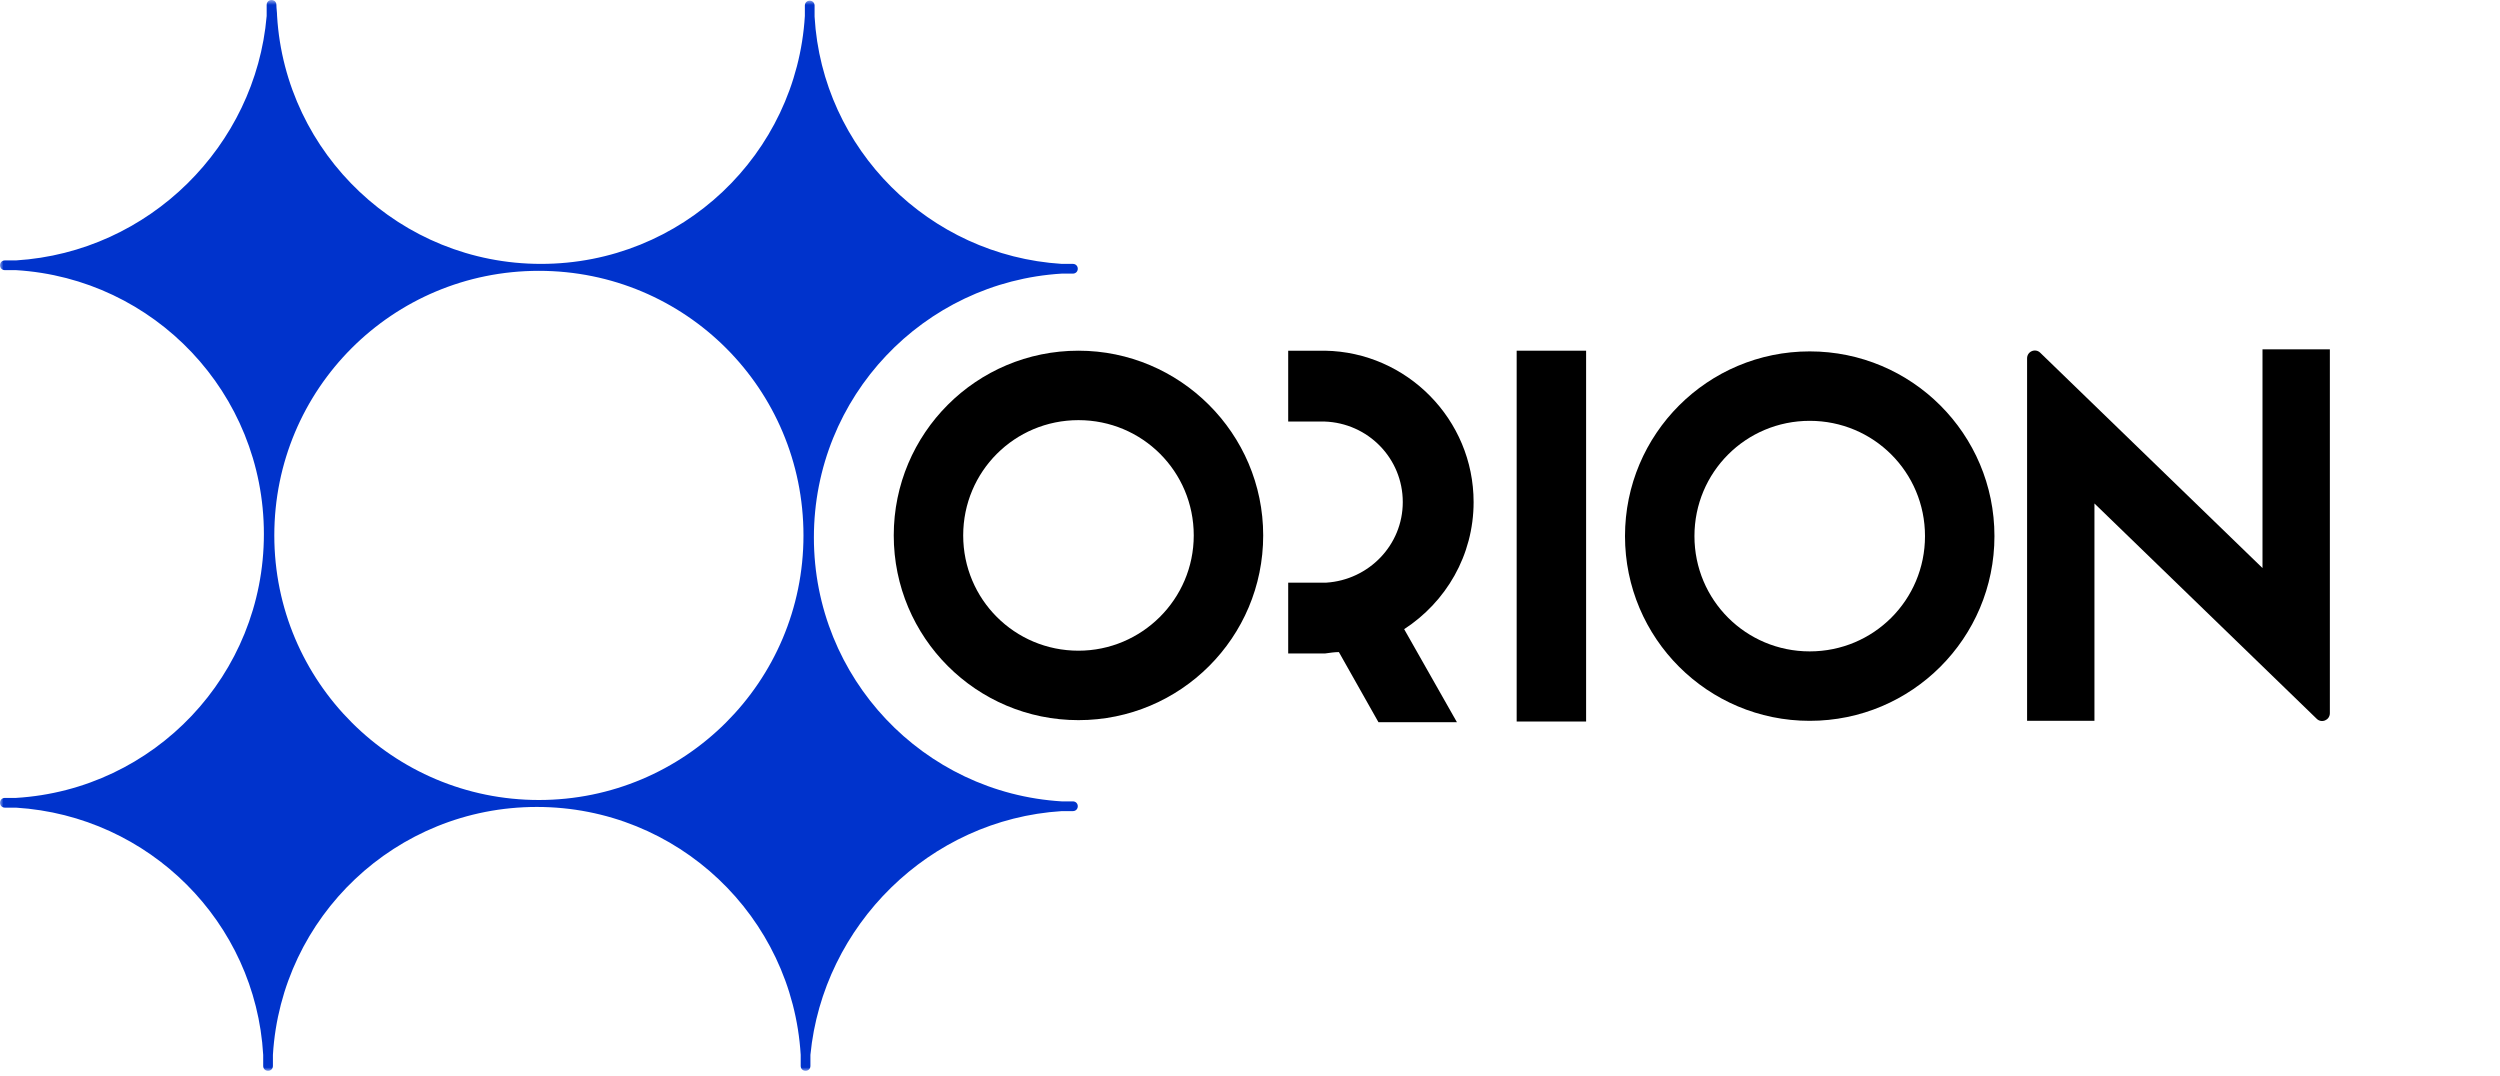 <?xml version="1.0" encoding="UTF-8"?>
<svg width="360px" height="155px" viewBox="0 0 360 155" version="1.1" xmlns="http://www.w3.org/2000/svg" xmlns:xlink="http://www.w3.org/1999/xlink">
    <!-- Generator: Sketch 46.2 (44496) - http://www.bohemiancoding.com/sketch -->
    <title>Page 1</title>
    <desc>Created with Sketch.</desc>
    <defs>
        <polygon id="path-1" points="0 155 359.9 155 359.9 0.8 0 0.8"></polygon>
    </defs>
    <g id="Feedback-for-Orionlabs.io-Homepage" stroke="none" stroke-width="1" fill="none" fill-rule="evenodd">
        <g id="Artboard-2" transform="translate(-19, -38)">
            <g id="Page-1" transform="translate(19, 37)">
                <g id="Group-16" transform="translate(0, 0.2)">
                    <path d="M325.8,51.2 L325.8,82.6 L293.8,51.6 C293.1,50.9 291.9,51.4 291.9,52.4 L291.9,104.6 L301.6,104.6 L301.6,73.3 L333.6,104.3 C334.3,105 335.5,104.5 335.5,103.5 L335.5,51.1 L325.8,51.1 L325.8,51.2 Z" id="Fill-7" fill="#000000"></path>
                    <path d="M155.3,94.5 C146.1,94.5 138.7,87.1 138.7,77.899 C138.7,68.7 146.1,61.3 155.3,61.3 C164.5,61.3 171.9,68.7 171.9,77.899 C171.9,87.1 164.4,94.5 155.3,94.5 M155.3,51.3 C140.6,51.3 128.7,63.2 128.7,77.899 C128.7,92.6 140.6,104.5 155.3,104.5 C170,104.5 181.9,92.6 181.9,77.899 C181.9,63.2 169.9,51.3 155.3,51.3" id="Fill-9" fill="#000000"></path>
                    <mask id="mask-2" fill="white">
                        <use xlink:href="#path-1"></use>
                    </mask>
                    <g id="Clip-12"></g>
                    <polygon id="Fill-11" fill="#000000" mask="url(#mask-2)" points="218.4 104.699 228.4 104.699 228.4 51.3 218.4 51.3"></polygon>
                    <path d="M192.8,94.7 L198.5,104.801 L209.8,104.801 L202.199,91.4 C208.199,87.501 212.199,80.801 212.199,73.1 C212.199,61.2 202.6,51.5 190.8,51.301 L185.6,51.301 L185.5,51.301 L185.5,61.5 L190.4,61.5 L190.699,61.5 C197,61.7 202,66.801 202,73.1 C202,79.301 197.1,84.301 191,84.7 L190.4,84.7 L185.5,84.7 L185.5,94.9 L190.4,94.9 L190.8,94.9 C191.5,94.801 192.199,94.7 192.8,94.7" id="Fill-13" fill="#000000" mask="url(#mask-2)"></path>
                    <path d="M260.6,94.6 C251.4,94.6 244,87.2 244,78 C244,68.8 251.4,61.4 260.6,61.4 C269.8,61.4 277.2,68.8 277.2,78 C277.2,87.2 269.8,94.6 260.6,94.6 M260.6,51.4 C245.9,51.4 234,63.3 234,78 C234,92.7 245.9,104.6 260.6,104.6 C275.3,104.6 287.2,92.7 287.2,78 C287.2,63.3 275.3,51.4 260.6,51.4" id="Fill-14" fill="#000000" mask="url(#mask-2)"></path>
                    <path d="M77.6,116 C56.6,116 39.5,99 39.5,77.899 C39.5,56.8 56.5,39.8 77.6,39.8 C98.7,39.8 115.7,56.8 115.7,77.899 C115.7,99 98.6,116 77.6,116 M152.9,117.6 L152.9,117.6 L153.9,117.6 L154.5,117.6 C154.9,117.6 155.2,117.3 155.2,116.899 C155.2,116.5 154.9,116.199 154.5,116.199 L153.9,116.199 L152.9,116.199 C133,115 117.2,98.5 117.2,78.2 C117.2,57.899 133,41.399 152.9,40.2 L153.9,40.2 L154.5,40.2 C154.9,40.2 155.2,39.899 155.2,39.5 C155.2,39.1 154.9,38.8 154.5,38.8 L153.8,38.8 L153,38.8 L152.9,38.8 C133.8,37.6 118.4,22.3 117.3,3.2 L117.3,3.1 L117.3,2.3 L117.3,1.6 C117.3,1.2 117,0.899 116.6,0.899 C116.2,0.899 115.9,1.2 115.9,1.6 L115.9,2.2 L115.9,3.1 C114.7,23 98.2,38.8 77.9,38.8 C57.7,38.8 41.1,23 39.9,3.1 C39.9,2.6 39.8,2 39.8,1.5 C39.8,1.1 39.5,0.8 39.1,0.8 C38.7,0.8 38.4,1.1 38.4,1.5 L38.4,2.1 L38.4,3.1 C36.8,21.8 21.5,37.1 2.3,38.3 L1.3,38.3 L0.7,38.3 C0.3,38.3 0,38.6 0,39 C0,39.399 0.3,39.7 0.7,39.7 L1.3,39.7 L2.3,39.7 C22.2,40.899 38,57.399 38,77.7 C38,98 22.2,114.5 2.3,115.699 L1.3,115.699 L0.7,115.699 C0.3,115.699 0,116 0,116.399 C0,116.8 0.3,117.1 0.7,117.1 L1.3,117.1 L2.3,117.1 C21.5,118.3 36.8,133.6 37.9,152.699 L37.9,153.699 L37.9,154.3 C37.9,154.699 38.2,155 38.6,155 C39,155 39.3,154.699 39.3,154.3 L39.3,153.699 L39.3,152.699 C40.5,132.8 57,117 77.3,117 C97.6,117 114.1,132.8 115.3,152.699 L115.3,153.699 L115.3,154.3 C115.3,154.699 115.6,155 116,155 C116.4,155 116.7,154.699 116.7,154.3 L116.7,153.699 L116.7,152.699 C118.5,134.1 133.8,118.8 152.9,117.6" id="Fill-15" fill="#0033CC" mask="url(#mask-2)"></path>
                </g>
            </g>
        </g>
    </g>
</svg>